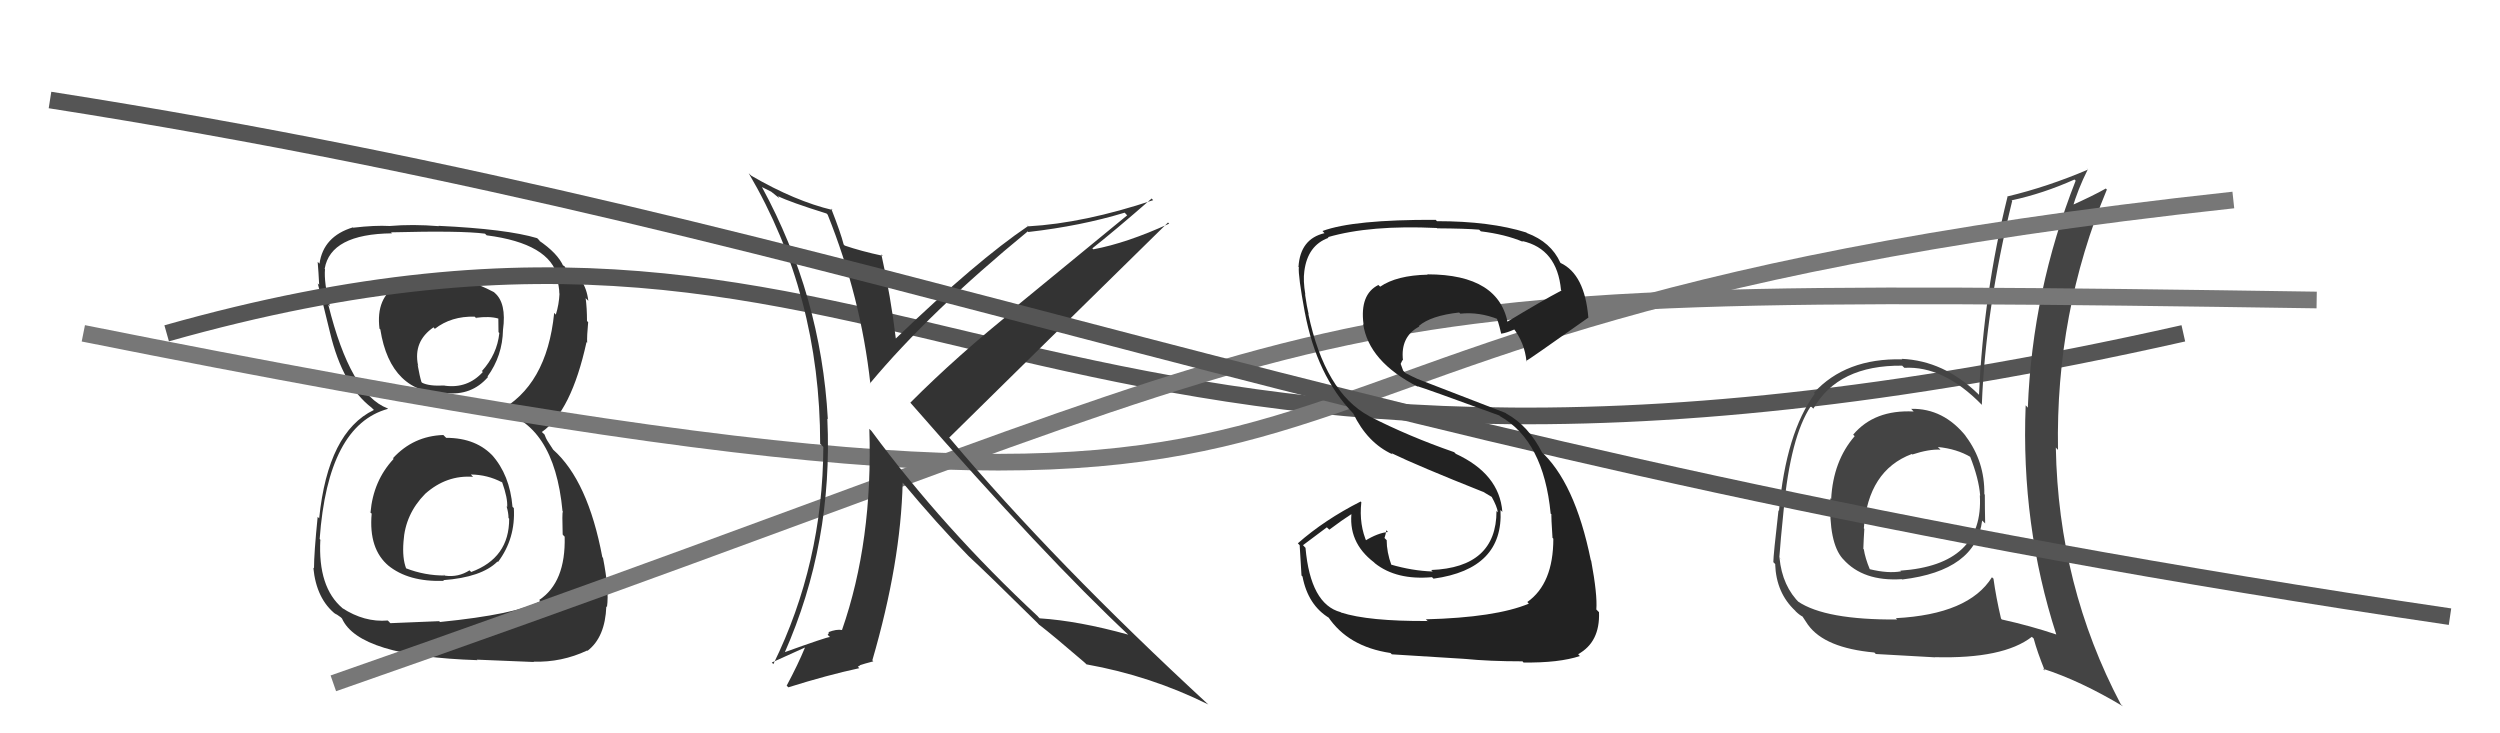 <svg xmlns="http://www.w3.org/2000/svg" width="150" height="44" viewBox="0,0,150,44"><path fill="#333" d="M26.61 26.11L26.60 26.10L26.60 26.10Q24.80 26.16 23.58 27.49L23.55 27.47L23.62 27.53Q22.39 28.85 22.23 30.76L22.16 30.68L22.30 30.82Q22.11 32.95 23.33 33.96L23.25 33.88L23.27 33.91Q24.50 34.93 26.64 34.85L26.58 34.80L26.59 34.81Q28.90 34.64 29.85 33.69L29.88 33.72L29.88 33.72Q30.94 32.31 30.83 30.48L30.77 30.43L30.75 30.41Q30.59 28.49 29.51 27.29L29.56 27.35L29.63 27.42Q28.60 26.27 26.77 26.27ZM26.74 16.84L26.56 16.66L26.74 16.83Q25.17 16.56 23.83 17.05L23.91 17.13L23.87 17.09Q22.54 17.85 22.77 19.72L22.94 19.88L22.82 19.77Q23.43 23.62 26.78 23.62L26.63 23.46L26.74 23.58Q28.29 23.76 29.28 22.62L29.14 22.47L29.25 22.59Q30.15 21.35 30.18 19.79L30.28 19.89L30.18 19.79Q30.40 18.18 29.68 17.57L29.56 17.45L29.64 17.53Q27.88 16.60 26.58 16.68ZM26.42 37.34L26.35 37.27L23.42 37.39L23.27 37.23Q21.86 37.35 20.53 36.48L20.51 36.46L20.55 36.49Q19.07 35.24 19.22 32.39L19.34 32.51L19.18 32.34Q19.67 25.52 23.28 24.53L23.26 24.51L23.25 24.50Q21.03 23.65 19.70 18.29L19.71 18.29L19.79 18.38Q19.43 16.95 19.50 16.15L19.42 16.07L19.48 16.13Q19.83 14.04 23.52 14.00L23.48 13.96L23.46 13.94Q27.66 13.83 29.10 14.02L29.07 13.99L29.20 14.12Q33.00 14.61 33.46 16.63L33.50 16.66L33.38 16.55Q33.56 17.22 33.56 17.60L33.55 17.59L33.57 17.62Q33.54 18.27 33.35 18.88L33.26 18.78L33.25 18.78Q32.81 23.17 29.88 24.69L29.76 24.58L29.81 24.63Q33.25 25.37 33.75 30.66L33.79 30.70L33.77 30.68Q33.72 30.78 33.76 32.07L33.81 32.13L33.88 32.20Q33.95 34.94 32.35 36.00L32.32 35.97L32.42 36.07Q30.97 36.86 26.40 37.32ZM28.59 39.55L28.63 39.58L32.03 39.72L32.01 39.70Q33.70 39.75 35.23 39.03L35.21 39.02L35.25 39.05Q36.31 38.24 36.38 36.38L36.44 36.44L36.42 36.41Q36.56 35.41 36.18 33.47L36.09 33.38L36.14 33.43Q35.28 28.84 33.19 26.98L33.19 26.98L32.84 26.44L32.76 26.29L32.67 26.07L32.51 25.92Q34.28 24.68 35.19 20.53L35.18 20.51L35.23 20.57Q35.21 20.17 35.29 19.33L35.22 19.26L35.22 19.26Q35.22 18.50 35.14 17.89L35.29 18.04L35.30 18.05Q35.12 16.58 33.94 16.08L33.89 16.03L33.90 16.00L33.65 15.83L33.81 15.99Q33.47 15.19 32.29 14.40L32.37 14.48L32.37 14.43L32.23 14.29Q30.39 13.74 26.31 13.55L26.18 13.42L26.33 13.57Q24.75 13.44 23.38 13.56L23.31 13.49L23.38 13.56Q22.50 13.51 21.21 13.66L21.24 13.70L21.18 13.64Q19.40 14.18 19.17 15.82L19.16 15.81L19.06 15.71Q19.11 16.29 19.15 17.09L19.07 17.01L19.06 16.99Q19.23 17.59 19.80 19.95L19.81 19.96L19.80 19.95Q20.56 23.14 22.31 24.47L22.21 24.38L22.42 24.58L22.43 24.60Q19.68 25.92 19.15 31.10L18.99 30.94L19.06 31.01Q18.84 33.19 18.84 34.10L18.92 34.18L18.80 34.06Q18.98 35.95 20.16 36.87L20.07 36.78L20.13 36.83Q20.19 36.85 20.45 37.04L20.55 37.14L20.52 37.11Q21.53 39.38 28.65 39.61ZM28.32 28.55L28.30 28.52L28.25 28.47Q29.25 28.48 30.12 28.94L30.05 28.87L30.13 28.94Q30.47 29.89 30.43 30.42L30.36 30.35L30.40 30.40Q30.51 30.77 30.51 31.08L30.53 31.10L30.55 31.12Q30.56 33.48 28.27 34.32L28.28 34.33L28.17 34.22Q27.50 34.65 26.70 34.54L26.56 34.40L26.70 34.53Q25.49 34.54 24.34 34.09L24.43 34.17L24.37 34.11Q24.13 33.49 24.21 32.50L24.21 32.51L24.21 32.50Q24.31 30.85 25.51 29.63L25.59 29.72L25.51 29.63Q26.79 28.49 28.39 28.61ZM28.62 19.14L28.63 19.14L28.55 19.07Q29.36 18.96 29.89 19.11L29.90 19.12L29.91 19.93L29.96 19.98Q29.83 21.26 28.91 22.27L28.88 22.23L28.97 22.32Q28.05 23.33 26.68 23.14L26.65 23.11L26.67 23.13Q25.74 23.18 25.32 22.96L25.30 22.93L25.29 22.93Q25.18 22.58 25.06 21.90L25.18 22.02L25.08 21.91Q24.79 20.48 26.01 19.64L26.08 19.72L26.09 19.73Q27.08 18.96 28.48 19.00Z"/><path d="M10 20 C56 7,60 36,131 20" stroke="#555" fill="none"/><path fill="#444" d="M114.81 24.68L114.85 24.71L114.82 24.69Q112.46 24.57 111.19 26.08L111.35 26.24L111.28 26.17Q109.99 27.66 109.87 29.94L109.82 29.89L109.82 29.88Q109.72 32.57 110.56 33.52L110.54 33.50L110.59 33.55Q111.79 34.90 114.11 34.75L113.94 34.58L114.13 34.77Q118.55 34.24 118.93 31.23L118.95 31.25L119.11 31.41Q119.09 30.48 119.09 29.68L119.21 29.80L119.06 29.65Q119.09 27.70 117.95 26.18L117.89 26.11L117.97 26.19Q116.61 24.49 114.67 24.53ZM119.61 34.72L119.53 34.65L119.52 34.63Q118.13 36.86 113.75 37.09L113.76 37.10L113.83 37.17Q109.52 37.20 107.88 36.09L108.00 36.22L108.02 36.23Q106.93 35.18 106.77 33.46L106.93 33.61L106.76 33.44Q106.83 32.45 107.02 30.59L106.91 30.48L107.02 30.59Q107.43 26.20 108.65 24.37L108.72 24.44L108.80 24.52Q110.29 21.90 114.13 21.94L114.21 22.02L114.26 22.07Q116.61 21.94 118.89 24.27L118.96 24.33L118.91 24.28Q119.13 18.57 120.73 12.06L120.70 12.03L120.70 12.02Q122.60 11.61 124.47 10.77L124.47 10.77L124.54 10.84Q121.94 17.45 121.67 24.46L121.58 24.36L121.54 24.32Q121.25 31.49 123.38 38.08L123.50 38.19L123.38 38.07Q121.83 37.55 120.12 37.17L120.13 37.19L120.06 37.11Q119.76 35.83 119.61 34.73ZM122.72 40.27L122.66 40.21L122.57 40.12Q124.83 40.85 127.38 42.38L127.38 42.38L127.25 42.26Q123.50 35.15 123.35 26.85L123.40 26.91L123.48 26.99Q123.33 18.76 126.41 11.38L126.47 11.44L126.35 11.31Q125.62 11.73 124.17 12.38L124.26 12.47L124.33 12.53Q124.66 11.38 125.27 10.16L125.17 10.06L125.29 10.17Q122.86 11.21 120.43 11.79L120.30 11.66L120.45 11.81Q119.01 17.60 118.74 23.69L118.58 23.53L118.67 23.62Q116.62 21.64 114.10 21.53L114.24 21.66L114.13 21.56Q110.74 21.48 108.83 23.57L108.85 23.59L108.89 23.62Q107.16 25.97 106.74 30.65L106.74 30.65L106.71 30.62Q106.40 33.32 106.40 33.73L106.54 33.87L106.51 33.85Q106.57 35.58 107.72 36.65L107.74 36.68L107.75 36.69Q108.00 36.93 108.19 37.01L108.11 36.93L108.48 37.49L108.49 37.50Q109.49 38.88 112.46 39.15L112.56 39.25L112.55 39.24Q114.73 39.36 116.10 39.44L116.01 39.35L116.09 39.43Q120.20 39.54 121.91 38.21L122.02 38.31L122.02 38.31Q122.23 39.10 122.69 40.24ZM116.42 26.97L116.34 26.89L116.27 26.82Q117.41 26.93 118.25 27.43L118.35 27.53L118.20 27.38Q118.73 28.71 118.81 29.74L118.75 29.68L118.79 29.72Q119.04 33.89 114.02 34.24L114.18 34.40L114.06 34.28Q113.29 34.42 112.18 34.15L112.00 33.97L112.19 34.16Q111.91 33.49 111.83 32.96L111.70 32.83L111.80 32.93Q111.82 32.34 111.86 31.73L111.89 31.77L111.83 31.70Q112.08 28.23 114.71 27.24L114.66 27.19L114.74 27.27Q115.74 26.94 116.43 26.98Z"/><path d="M20 41 C86 18,73 17,139 18" stroke="#777" fill="none"/><path d="M5 20 C95 38,60 20,134 12" stroke="#777" fill="none"/><path fill="#333" d="M49.67 12.89L49.61 12.83L49.66 12.88Q51.65 17.84 52.22 23.01L52.15 22.95L52.20 23.00Q55.77 18.72 61.67 13.88L61.68 13.90L61.70 13.92Q64.85 13.56 67.48 12.76L67.63 12.92L60.94 18.41L61.01 18.48Q57.47 21.30 54.62 24.16L54.69 24.23L54.63 24.17Q62.72 33.44 67.78 38.16L67.82 38.20L67.70 38.08Q64.71 37.25 62.38 37.10L62.29 37.01L62.27 36.98Q56.59 31.69 52.29 25.86L52.20 25.77L52.16 25.73Q52.38 32.47 50.52 37.80L50.54 37.82L50.52 37.80Q50.19 37.74 49.70 37.93L49.74 37.97L49.66 38.09L49.80 38.22Q49.58 38.23 47.03 39.15L46.97 39.08L47.07 39.18Q49.99 32.58 49.64 25.12L49.66 25.14L49.67 25.14Q49.26 17.74 45.72 11.23L45.73 11.23L46.27 11.50L46.77 11.90L46.65 11.73L46.68 11.77Q47.38 12.12 49.59 12.81ZM49.95 12.59L49.86 12.50L49.95 12.60Q47.71 12.07 45.09 10.55L45.01 10.48L44.92 10.39Q49.21 17.68 49.21 26.63L49.26 26.67L49.40 26.82Q49.37 33.80 46.40 39.85L46.31 39.75L48.30 38.85L48.30 38.85Q47.89 39.85 47.20 41.14L47.26 41.20L47.30 41.24Q49.62 40.51 51.56 40.09L51.47 40.00L51.61 39.92L51.60 39.91Q51.83 39.83 52.40 39.68L52.42 39.70L52.34 39.62Q54.05 33.75 54.16 28.95L54.22 29.01L54.12 28.91Q56.25 31.46 58.07 33.32L58.05 33.30L58.15 33.40Q59.17 34.34 62.18 37.31L62.25 37.38L62.36 37.50L62.36 37.49Q63.18 38.12 65.04 39.72L65.17 39.84L65.18 39.86Q69.04 40.55 72.50 42.27L72.58 42.35L72.53 42.30Q63.25 33.74 57.01 26.32L56.86 26.17L56.95 26.26Q61.32 21.95 70.08 13.35L70.08 13.35L70.15 13.42Q67.62 14.58 65.60 14.96L65.62 14.98L65.54 14.90Q66.78 13.93 69.10 11.91L69.04 11.85L69.19 12.01Q65.05 13.39 61.70 13.58L61.57 13.44L61.69 13.56Q58.62 15.63 53.75 20.31L53.74 20.31L53.75 20.32Q53.45 17.81 52.88 15.26L52.90 15.28L52.97 15.35Q51.66 15.07 50.67 14.73L50.76 14.81L50.62 14.67Q50.44 13.96 49.87 12.51Z"/><path d="M3 6 C54 14,79 27,147 37" stroke="#555" fill="none"/><path fill="#222" d="M85.71 37.31L85.69 37.30L85.65 37.26Q82.10 37.28 80.46 36.75L80.43 36.72L80.44 36.73Q78.63 36.25 78.33 32.87L78.18 32.71L79.61 31.64L79.76 31.78Q80.47 31.24 81.23 30.75L81.24 30.75L81.11 30.62Q80.84 32.52 82.44 33.74L82.48 33.78L82.50 33.80Q83.79 34.82 85.92 34.63L86.01 34.72L86.01 34.72Q90.22 34.14 90.03 30.60L90.15 30.72L90.14 30.70Q89.96 28.43 87.33 27.22L87.43 27.31L87.25 27.13Q84.51 26.18 82.15 24.97L82.22 25.03L82.14 24.96Q79.49 23.52 78.50 18.84L78.52 18.86L78.52 18.86Q78.41 18.40 78.30 17.64L78.39 17.73L78.32 17.67Q78.18 16.84 78.26 16.27L78.29 16.31L78.26 16.27Q78.46 14.72 79.71 14.27L79.76 14.31L79.67 14.23Q82.21 13.49 86.21 13.68L86.21 13.68L86.23 13.70Q87.95 13.71 88.75 13.78L88.83 13.86L88.85 13.88Q90.32 14.06 91.38 14.51L91.32 14.45L91.33 14.46Q93.43 14.93 93.66 17.40L93.69 17.43L93.69 17.43Q92.54 18.03 90.33 19.37L90.46 19.49L90.49 19.52Q90.01 16.46 85.64 16.46L85.63 16.45L85.66 16.48Q83.80 16.52 82.81 17.20L82.65 17.05L82.70 17.10Q81.58 17.66 81.81 19.45L81.77 19.41L81.79 19.43Q82.11 21.69 85.08 23.21L84.95 23.08L85.04 23.17Q85.47 23.29 89.96 24.93L90.01 24.98L90.00 24.97Q92.62 26.45 93.04 30.82L93.16 30.94L93.08 30.87Q93.07 31.01 93.15 32.27L93.07 32.19L93.20 32.32Q93.20 35.02 91.64 36.12L91.63 36.11L91.73 36.22Q89.74 37.05 85.55 37.16ZM87.87 39.55L87.94 39.62L87.85 39.53Q89.36 39.68 91.34 39.68L91.29 39.62L91.41 39.75Q93.54 39.78 94.80 39.36L94.77 39.34L94.69 39.25Q96.01 38.52 95.94 36.73L95.85 36.64L95.78 36.57Q95.85 35.69 95.47 33.64L95.44 33.60L95.45 33.62Q94.49 28.89 92.40 27.03L92.35 26.98L92.53 27.16Q91.70 25.53 90.37 24.81L90.34 24.78L85.06 22.74L85.06 22.74Q84.79 22.62 84.34 22.39L84.19 22.24L84.04 21.83L84.15 21.60L84.18 21.63Q84.01 20.20 85.16 19.59L85.01 19.45L85.13 19.56Q85.84 18.94 87.55 18.75L87.60 18.80L87.62 18.82Q88.75 18.70 89.90 19.16L89.92 19.18L89.75 19.01Q89.88 19.18 90.07 20.02L90.04 19.98L90.08 20.02Q90.38 19.98 90.88 19.76L90.86 19.74L90.77 19.65Q91.48 20.55 91.59 21.69L91.72 21.82L91.56 21.66Q91.65 21.64 95.31 19.05L95.39 19.13L95.30 19.04Q95.08 16.46 93.64 15.78L93.75 15.89L93.62 15.76Q93.06 14.52 91.61 13.98L91.55 13.92L91.58 13.95Q89.41 13.27 86.22 13.27L86.06 13.11L86.14 13.19Q81.21 13.17 79.35 13.86L79.31 13.82L79.47 13.99Q78.02 14.33 77.91 16.00L77.85 15.94L77.93 16.03Q77.88 16.54 78.29 18.75L78.34 18.79L78.29 18.74Q79.00 22.53 81.17 24.78L81.21 24.82L81.19 24.80Q82.04 26.57 83.55 27.26L83.47 27.17L83.47 27.18Q85.06 27.95 88.98 29.51L88.86 29.39L88.89 29.45L89.63 29.89L89.48 29.78L89.49 29.79Q89.83 30.40 89.87 30.74L89.73 30.60L89.79 30.66Q89.79 34.05 85.87 34.20L86.00 34.33L85.96 34.29Q84.74 34.25 83.44 33.87L83.49 33.91L83.49 33.92Q83.20 33.13 83.20 32.40L83.19 32.40L83.07 32.28Q83.14 32.08 83.18 31.81L83.23 31.87L83.28 31.92Q82.68 31.97 81.88 32.46L82.05 32.63L82.04 32.61Q81.53 31.50 81.68 30.13L81.64 30.09L81.64 30.09Q79.47 31.19 77.87 32.60L77.99 32.72L77.98 32.71Q78.02 33.51 78.09 34.53L78.04 34.48L78.15 34.59Q78.48 36.32 79.77 37.09L79.64 36.96L79.68 37.00Q80.88 38.80 83.43 39.18L83.36 39.11L83.51 39.26Q84.91 39.34 87.84 39.53Z"/></svg>